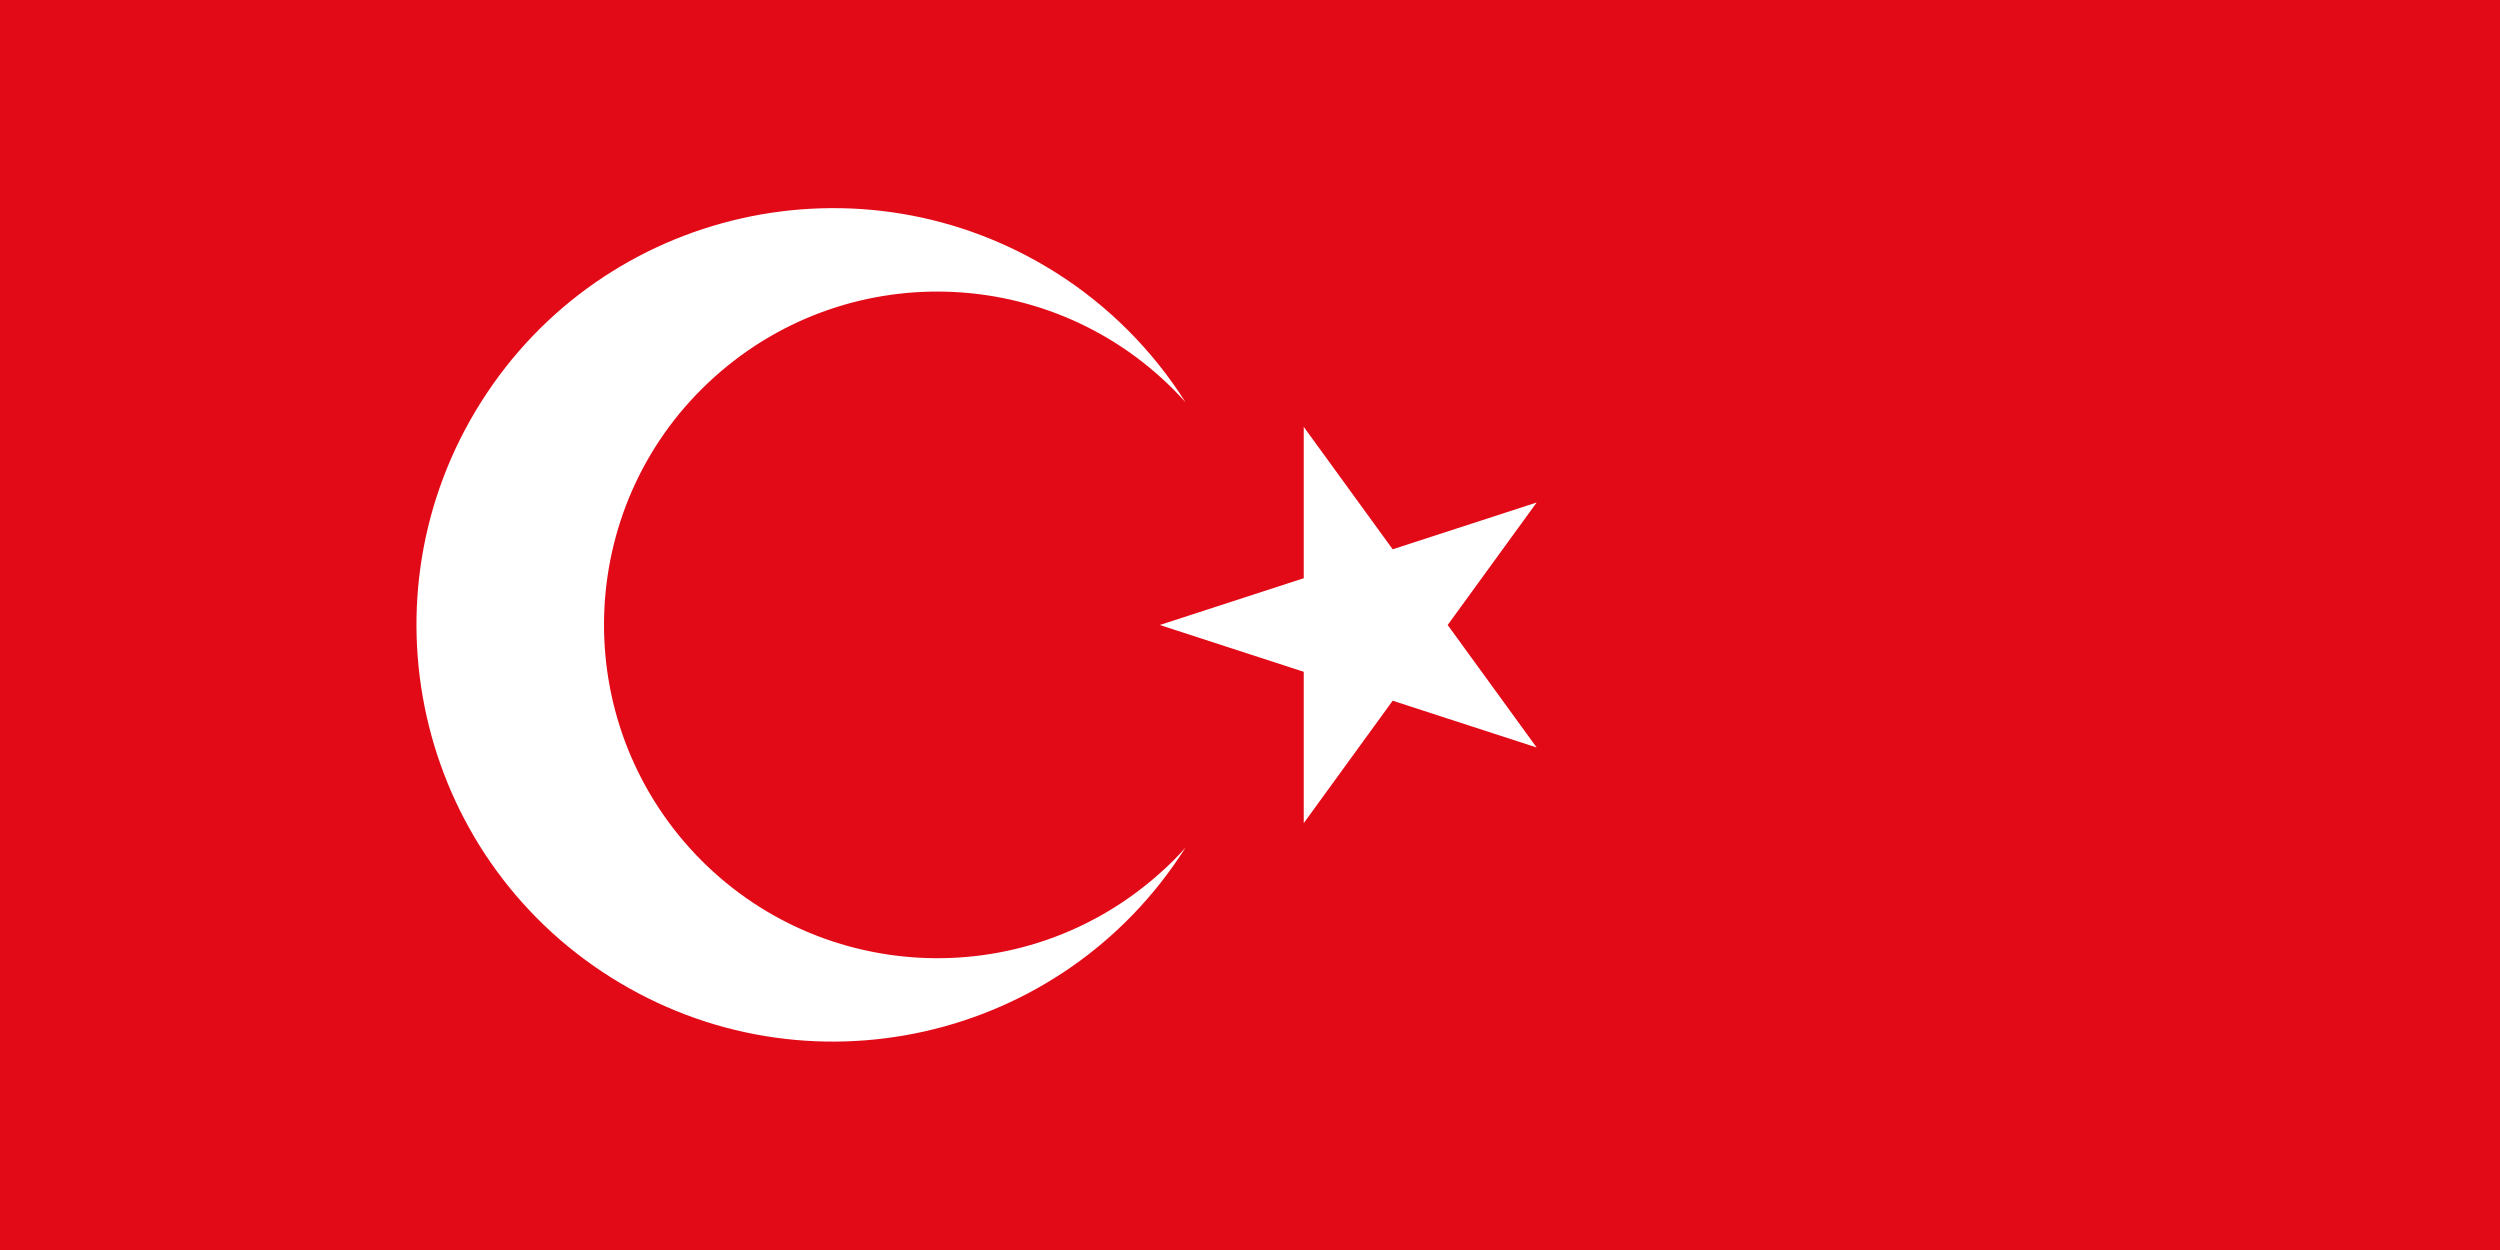 <?xml version="1.0" encoding="utf-8"?>
<!-- Generator: Adobe Illustrator 25.0.1, SVG Export Plug-In . SVG Version: 6.00 Build 0)  -->
<svg version="1.1" id="Layer_1" xmlns="http://www.w3.org/2000/svg" xmlns:xlink="http://www.w3.org/1999/xlink" x="0px" y="0px"
	 viewBox="0 0 1200 600" style="enable-background:new 0 0 1200 600;" xml:space="preserve">
<style type="text/css">
	.st0{fill:#E30A17;}
	.st1{fill:#FFFFFF;}
</style>
<g>
	<path class="st0" d="M0,0h1200v600H0V0z"/>
	<path class="st1" d="M556.7,300l180.9-58.8L625.8,395.1V204.9l111.8,153.9L556.7,300z M569,406.9c-59.1,93.3-182.6,121.1-276,62.1
		s-121.1-182.6-62.1-276s182.6-121.1,276-62.1c25,15.8,46.2,37,62.1,62.1c-59.1-65.7-160.2-71.1-226-12.1s-71.1,160.2-12.1,226
		c59.1,65.7,160.2,71.1,226,12.1C561.2,415.2,565.2,411.2,569,406.9z"/>
</g>
</svg>
